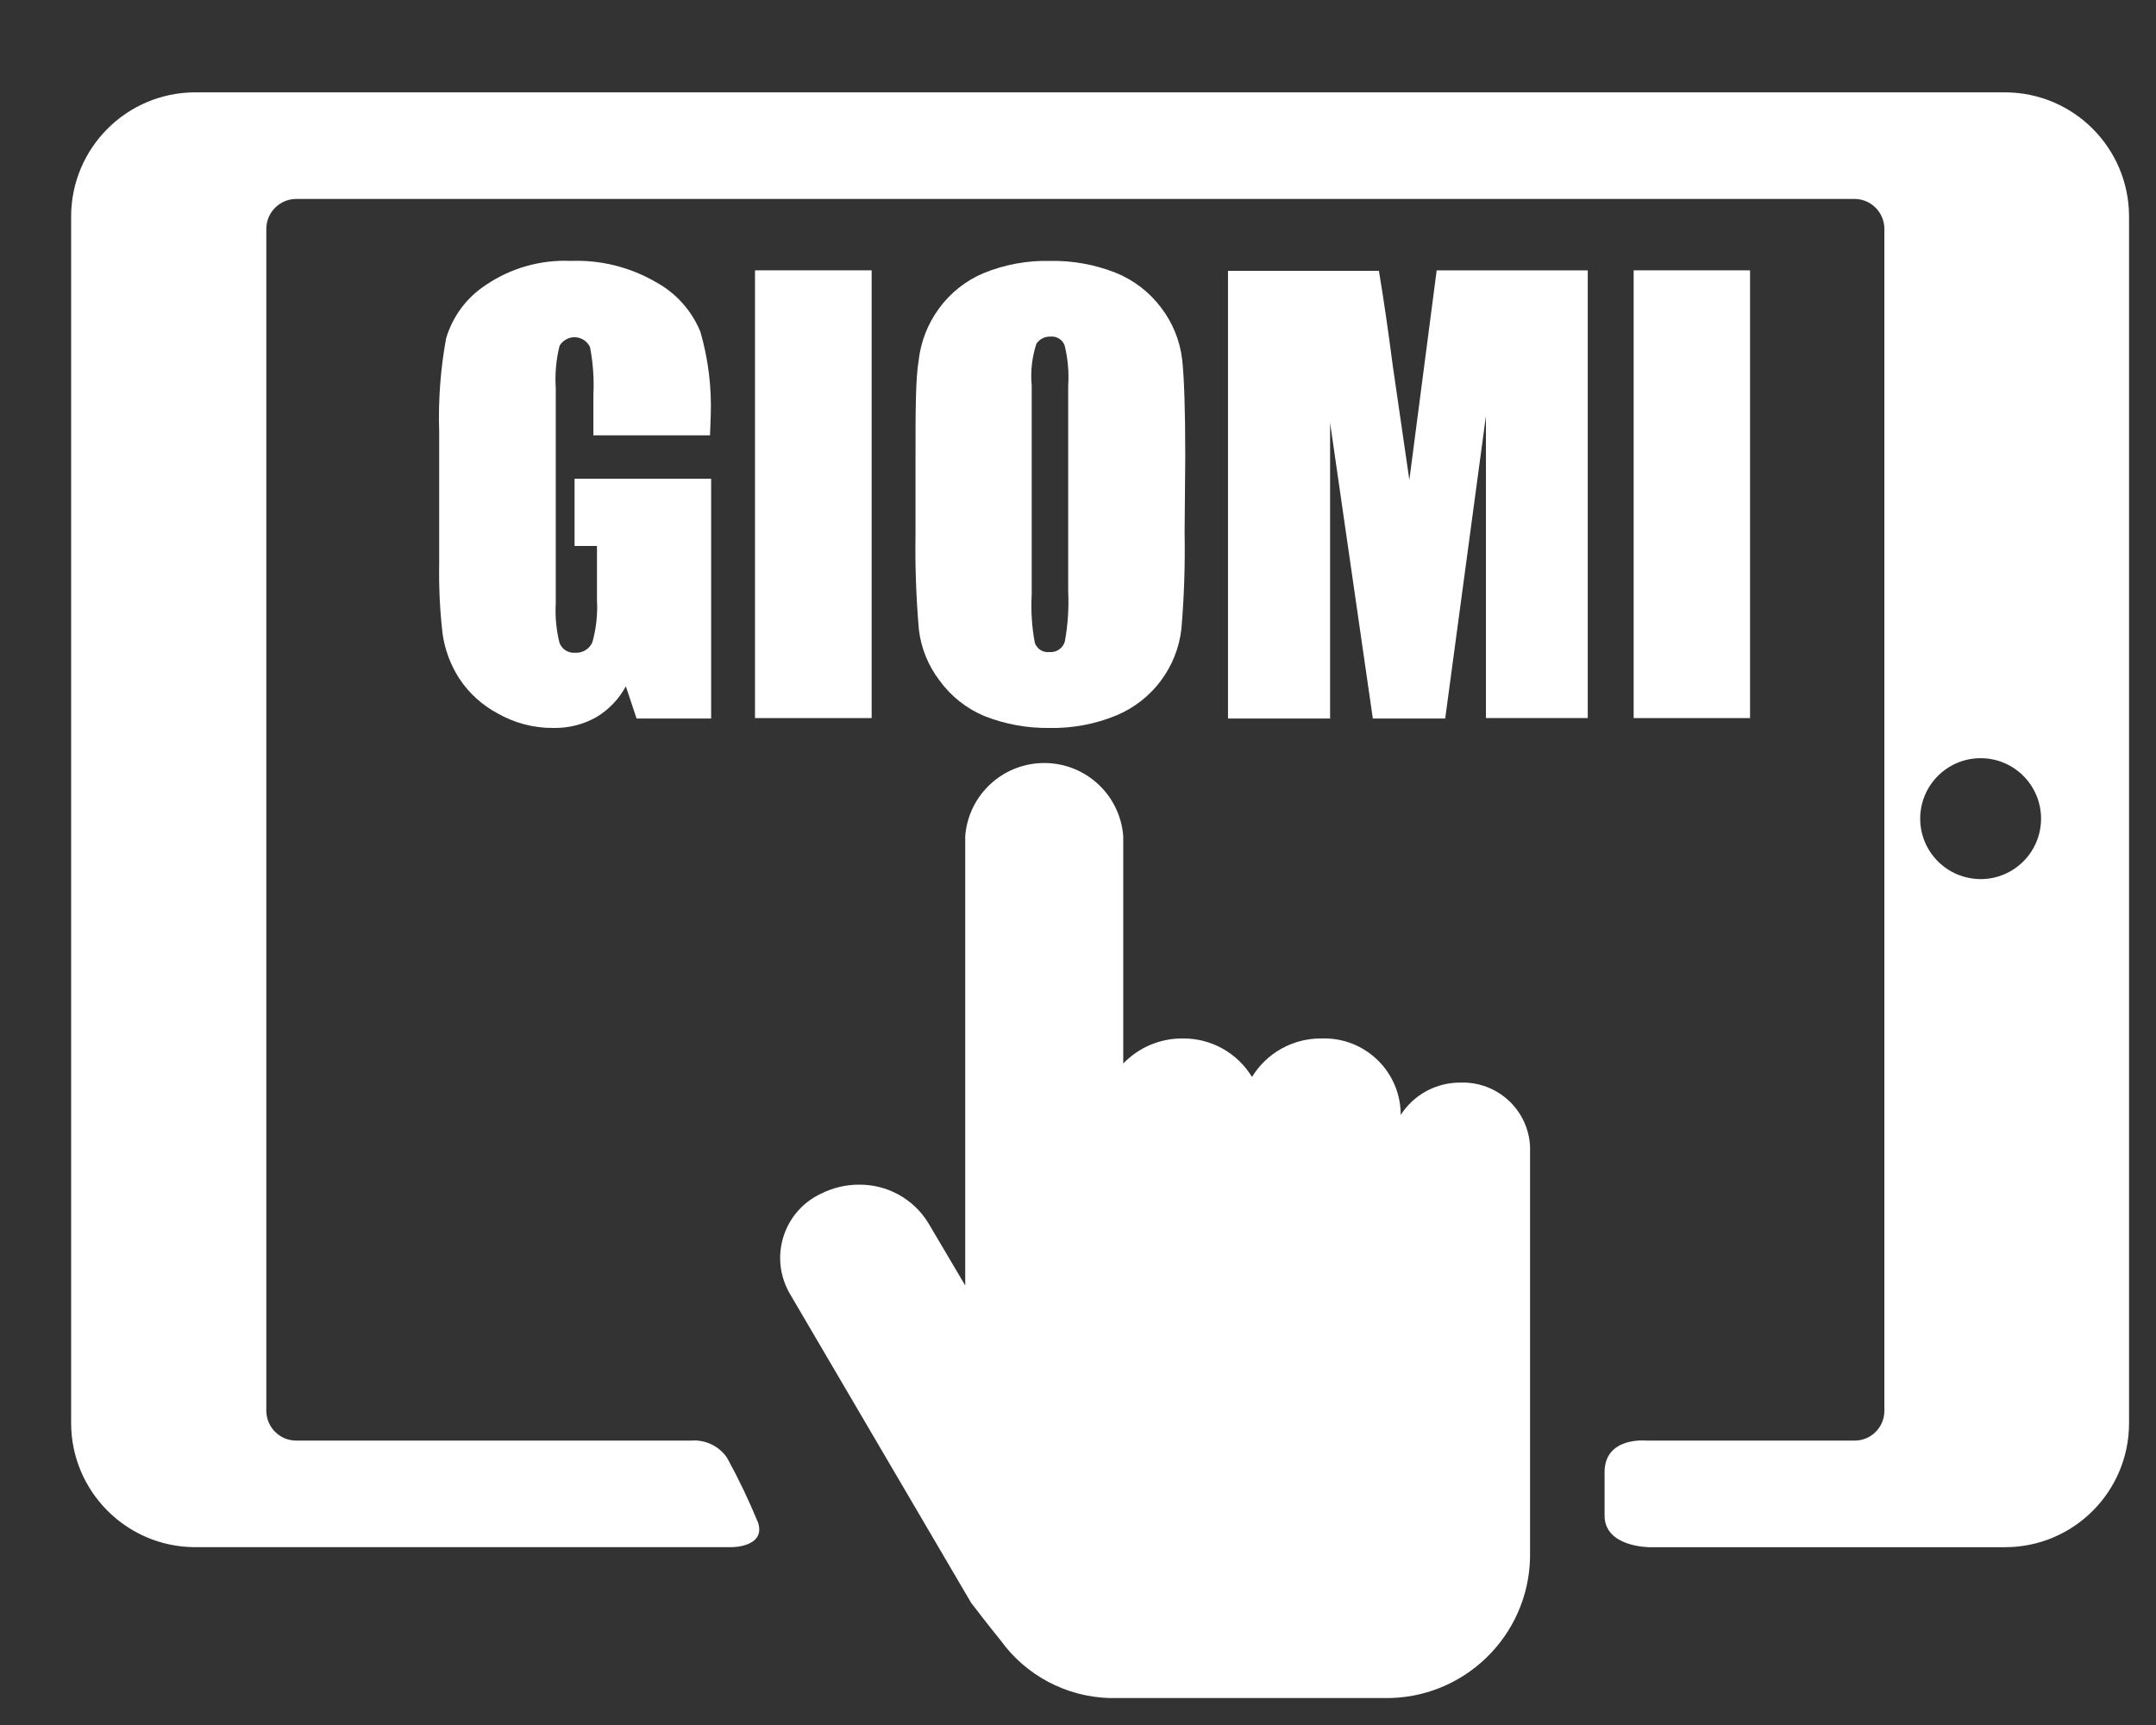 <?xml version="1.0" encoding="utf-8"?>
<!-- Generator: Adobe Illustrator 15.0.0, SVG Export Plug-In . SVG Version: 6.00 Build 0)  -->
<!DOCTYPE svg PUBLIC "-//W3C//DTD SVG 1.1//EN" "http://www.w3.org/Graphics/SVG/1.1/DTD/svg11.dtd">
<svg version="1.1" id="Livello_1" xmlns="http://www.w3.org/2000/svg" xmlns:xlink="http://www.w3.org/1999/xlink" x="0px" y="0px"
	 width="80px" height="64px" viewBox="360 268 80 64" enable-background="new 360 268 80 64" xml:space="preserve">
<rect x="360" y="268" width="80" height="64" fill="#333333" stroke="none"/>
<title>Tavola disegno 1</title>
<path fill="#FFFFFF" d="M414.205,308.166c-0.902-0.012-1.747,0.444-2.232,1.203v-0.115c-0.06-1.562-1.372-2.781-2.934-2.725
	c-1.053-0.013-2.033,0.53-2.583,1.428c-0.545-0.898-1.524-1.442-2.576-1.428c-0.829-0.008-1.626,0.33-2.201,0.93v-8.431
	c-0.121-1.619-1.532-2.833-3.152-2.711c-1.451,0.109-2.603,1.262-2.712,2.711v16.664l-1.37-2.318
	c-0.548-0.894-1.527-1.434-2.575-1.421c-0.487,0-0.968,0.114-1.404,0.334c-1.317,0.614-1.885,2.183-1.269,3.499
	c0.032,0.07,0.068,0.139,0.106,0.205l6.729,11.471c0,0,0.723,0.948,1.088,1.387c0.94,1.308,2.436,2.103,4.045,2.151h10.184
	c2.94,0.056,5.369-2.282,5.425-5.223c0-0.001,0-0.001,0-0.001v-15.227C416.715,309.186,415.569,308.124,414.205,308.166
	L414.205,308.166z"/>
<path fill="#FFFFFF" d="M434.398,271.426h-67.174c-2.533,0.014-4.58,2.069-4.585,4.602V320.8c0.005,2.532,2.052,4.588,4.585,4.602
	h19.936c0,0,1.253,0,0.971-0.905c-0.338-0.82-0.721-1.622-1.146-2.4c-0.297-0.445-0.813-0.693-1.346-0.649h-14.636
	c-0.608,0.007-1.108-0.479-1.121-1.088v-43.882c0.009-0.611,0.51-1.102,1.121-1.097h57.772c0.614-0.019,1.127,0.464,1.146,1.079
	c0,0.006,0,0.012,0,0.018v43.882c-0.009,0.607-0.506,1.095-1.113,1.088h-7.717c0,0-1.552-0.157-1.552,1.172v1.611
	c0,1.172,1.661,1.172,1.661,1.172h13.198c2.542,0,4.602-2.06,4.602-4.602l0,0v-44.772
	C438.996,273.488,436.938,271.431,434.398,271.426z M433.485,300.615c-1.238-0.005-2.239-1.013-2.235-2.251
	c0.006-1.239,1.014-2.239,2.252-2.234c1.234,0.004,2.233,1.007,2.233,2.243s-0.999,2.238-2.233,2.243H433.485z"/>
<path fill="#FFFFFF" d="M386.346,284.151h-4.328v-1.512c0.029-0.59-0.013-1.181-0.125-1.761c-0.151-0.319-0.533-0.456-0.852-0.304
	c-0.116,0.055-0.212,0.143-0.278,0.254c-0.128,0.516-0.176,1.048-0.141,1.579v7.982c-0.028,0.494,0.02,0.99,0.141,1.47
	c0.091,0.233,0.325,0.378,0.573,0.358c0.28,0.021,0.541-0.14,0.648-0.399c0.14-0.508,0.196-1.035,0.167-1.562v-2.001h-0.831v-2.492
	h5.067v8.896h-2.766l-0.398-1.196c-0.259,0.479-0.644,0.878-1.113,1.155c-0.485,0.268-1.032,0.402-1.586,0.39
	c-0.716,0.005-1.42-0.178-2.043-0.531c-0.585-0.309-1.083-0.76-1.446-1.313c-0.322-0.503-0.532-1.07-0.614-1.662
	c-0.099-0.854-0.14-1.714-0.125-2.575v-4.909c-0.038-1.16,0.048-2.322,0.257-3.464c0.24-0.812,0.761-1.513,1.47-1.977
	c0.928-0.632,2.035-0.946,3.157-0.897c1.102-0.043,2.194,0.228,3.148,0.781c0.752,0.406,1.339,1.061,1.662,1.853
	c0.292,1.011,0.42,2.062,0.382,3.115L386.346,284.151z"/>
<path fill="#FFFFFF" d="M392.343,278.03v16.612h-4.328V278.03H392.343z"/>
<path fill="#FFFFFF" d="M403.956,287.765c0.021,1.184-0.018,2.367-0.117,3.547c-0.155,1.437-1.082,2.676-2.417,3.231
	c-0.789,0.326-1.638,0.484-2.492,0.465c-0.821,0.011-1.637-0.139-2.4-0.44c-0.665-0.277-1.239-0.731-1.662-1.313
	c-0.423-0.55-0.69-1.204-0.772-1.894c-0.104-1.196-0.145-2.396-0.125-3.597v-2.849c0-1.661,0-2.849,0.117-3.547
	c0.078-0.687,0.333-1.342,0.739-1.902c0.421-0.587,0.996-1.047,1.661-1.329c0.79-0.324,1.639-0.479,2.492-0.457
	c0.821-0.014,1.636,0.133,2.4,0.432c0.681,0.271,1.274,0.726,1.712,1.313c0.421,0.554,0.688,1.211,0.772,1.901
	c0.075,0.682,0.116,1.878,0.116,3.589L403.956,287.765z M399.637,282.299c0.031-0.5-0.014-1.001-0.134-1.487
	c-0.081-0.213-0.295-0.346-0.523-0.324c-0.209-0.009-0.407,0.092-0.524,0.266c-0.163,0.498-0.223,1.023-0.174,1.545v7.767
	c-0.033,0.598,0.005,1.197,0.116,1.786c0.08,0.228,0.309,0.37,0.548,0.34c0.257,0.021,0.494-0.142,0.565-0.391
	c0.113-0.613,0.154-1.237,0.125-1.861V282.299z"/>
<path fill="#FFFFFF" d="M418.915,278.03v16.612h-3.778v-11.213l-1.512,11.23h-2.685l-1.586-10.973v10.973h-3.788v-16.612h5.599
	c0.167,0.996,0.341,2.176,0.516,3.53l0.614,4.228l1.014-7.774H418.915z"/>
<path fill="#FFFFFF" d="M424.937,278.03v16.612h-4.319V278.03H424.937z"/>
</svg>
